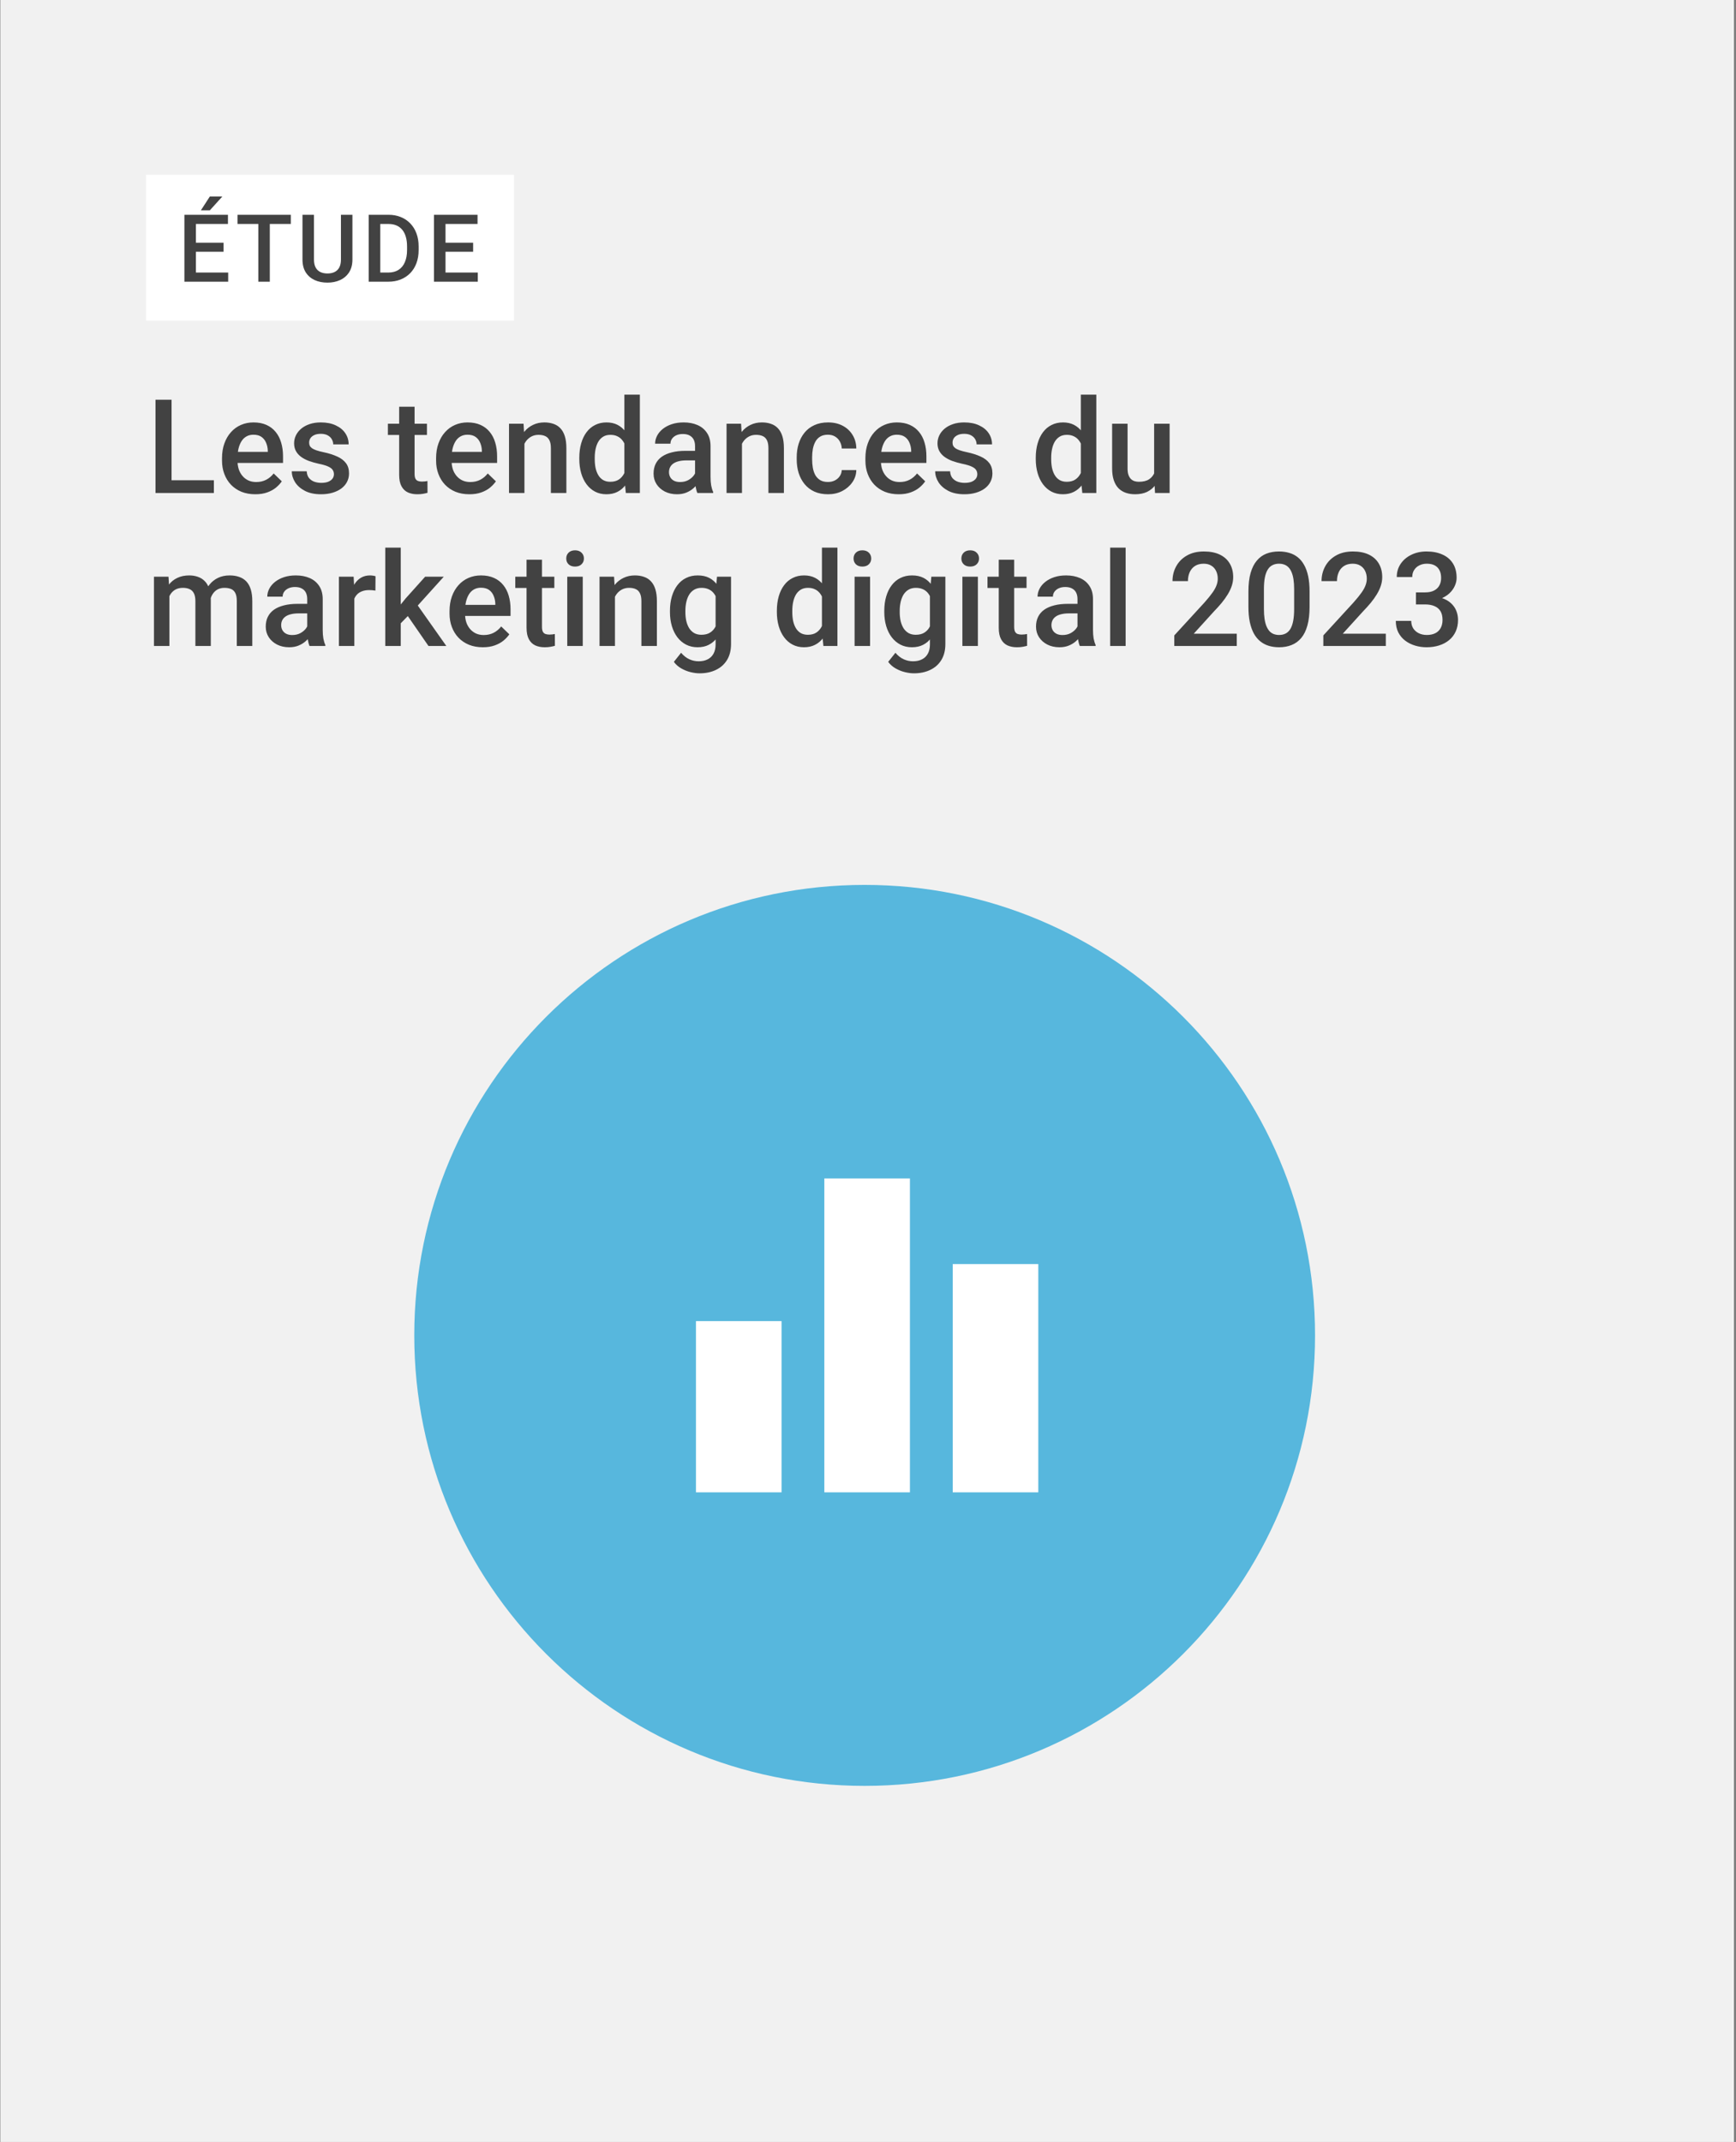 <svg width="715" height="882" viewBox="0 0 715 882" fill="none" xmlns="http://www.w3.org/2000/svg">
<rect x="0" y="0" width="715" height="882" fill="#808080" stroke="none"/>
<rect width="714" height="882" transform="translate(0.143)" fill="#F1F1F1"/>
<path d="M356.123 735.38C458.572 735.38 541.623 652.329 541.623 549.88C541.623 447.431 458.572 364.38 356.123 364.38C253.674 364.38 170.623 447.431 170.623 549.88C170.623 652.329 253.674 735.38 356.123 735.38Z" fill="#57B7DD"/>
<rect x="60.143" y="72" width="151.565" height="60" fill="white"/>
<path d="M93.98 112.234V116H79.35V112.234H93.98ZM80.694 88.444V116H75.944V88.444H80.694ZM92.069 99.951V103.66H79.35V99.951H92.069ZM93.885 88.444V92.229H79.35V88.444H93.885ZM82.738 86.608L86.429 80.912H91.576L86.429 86.608H82.738ZM111.125 88.444V116H106.413V88.444H111.125ZM119.774 88.444V92.229H97.84V88.444H119.774ZM140.421 88.444H145.152V106.859C145.152 108.953 144.698 110.707 143.79 112.12C142.881 113.533 141.645 114.599 140.08 115.319C138.528 116.025 136.794 116.379 134.876 116.379C132.895 116.379 131.128 116.025 129.576 115.319C128.025 114.599 126.801 113.533 125.905 112.12C125.022 110.707 124.58 108.953 124.58 106.859V88.444H129.312V106.859C129.312 108.184 129.539 109.275 129.993 110.133C130.447 110.978 131.091 111.603 131.923 112.007C132.756 112.41 133.74 112.612 134.876 112.612C136.011 112.612 136.989 112.41 137.809 112.007C138.642 111.603 139.285 110.978 139.74 110.133C140.194 109.275 140.421 108.184 140.421 106.859V88.444ZM159.875 116H153.989L154.027 112.234H159.875C161.578 112.234 163.004 111.862 164.152 111.117C165.313 110.373 166.184 109.307 166.764 107.919C167.357 106.531 167.654 104.878 167.654 102.96V101.465C167.654 99.976 167.483 98.658 167.143 97.51C166.815 96.361 166.323 95.396 165.666 94.614C165.023 93.832 164.228 93.239 163.282 92.835C162.348 92.431 161.269 92.229 160.045 92.229H153.876V88.444H160.045C161.875 88.444 163.547 88.753 165.061 89.371C166.575 89.977 167.881 90.854 168.978 92.002C170.089 93.15 170.94 94.525 171.533 96.128C172.126 97.73 172.423 99.522 172.423 101.503V102.96C172.423 104.941 172.126 106.733 171.533 108.335C170.94 109.937 170.089 111.313 168.978 112.461C167.868 113.596 166.543 114.473 165.004 115.092C163.477 115.697 161.768 116 159.875 116ZM156.62 88.444V116H151.87V88.444H156.62ZM196.779 112.234V116H182.149V112.234H196.779ZM183.493 88.444V116H178.743V88.444H183.493ZM194.867 99.951V103.66H182.149V99.951H194.867ZM196.684 88.444V92.229H182.149V88.444H196.684Z" fill="#424242"/>
<path d="M88.092 197.753V203H68.818V197.753H88.092ZM70.663 164.609V203H64.045V164.609H70.663ZM105.152 203.527C103.042 203.527 101.135 203.185 99.43 202.499C97.742 201.796 96.301 200.82 95.106 199.572C93.928 198.324 93.023 196.856 92.39 195.169C91.757 193.481 91.441 191.662 91.441 189.711V188.656C91.441 186.424 91.766 184.402 92.416 182.592C93.067 180.781 93.972 179.234 95.132 177.951C96.292 176.65 97.663 175.657 99.245 174.972C100.827 174.286 102.541 173.943 104.387 173.943C106.426 173.943 108.21 174.286 109.74 174.972C111.269 175.657 112.534 176.624 113.536 177.872C114.556 179.103 115.312 180.57 115.804 182.275C116.314 183.98 116.569 185.861 116.569 187.918V190.634H94.526V186.072H110.293V185.571C110.258 184.429 110.03 183.356 109.608 182.354C109.203 181.353 108.579 180.544 107.736 179.929C106.892 179.313 105.767 179.006 104.361 179.006C103.306 179.006 102.365 179.234 101.539 179.691C100.731 180.131 100.054 180.772 99.509 181.616C98.964 182.46 98.542 183.479 98.243 184.675C97.962 185.853 97.822 187.18 97.822 188.656V189.711C97.822 190.959 97.989 192.119 98.323 193.191C98.674 194.246 99.184 195.169 99.852 195.96C100.52 196.751 101.328 197.375 102.278 197.832C103.227 198.271 104.308 198.491 105.521 198.491C107.05 198.491 108.412 198.184 109.608 197.568C110.803 196.953 111.84 196.083 112.719 194.958L116.068 198.201C115.452 199.098 114.653 199.959 113.668 200.785C112.684 201.594 111.48 202.253 110.056 202.763C108.65 203.272 107.015 203.527 105.152 203.527ZM137.531 195.274C137.531 194.642 137.372 194.07 137.056 193.561C136.74 193.033 136.133 192.559 135.237 192.137C134.358 191.715 133.057 191.328 131.334 190.977C129.823 190.643 128.434 190.247 127.168 189.79C125.92 189.315 124.848 188.744 123.951 188.076C123.055 187.408 122.361 186.617 121.868 185.703C121.376 184.789 121.13 183.734 121.13 182.539C121.13 181.379 121.385 180.28 121.895 179.243C122.405 178.206 123.134 177.292 124.083 176.501C125.032 175.71 126.184 175.086 127.537 174.629C128.908 174.172 130.438 173.943 132.125 173.943C134.516 173.943 136.564 174.348 138.269 175.156C139.991 175.947 141.31 177.028 142.224 178.399C143.138 179.753 143.595 181.282 143.595 182.987H137.24C137.24 182.231 137.047 181.528 136.66 180.878C136.291 180.21 135.729 179.674 134.973 179.27C134.217 178.848 133.268 178.637 132.125 178.637C131.035 178.637 130.13 178.812 129.409 179.164C128.706 179.498 128.179 179.938 127.827 180.482C127.493 181.027 127.326 181.625 127.326 182.275C127.326 182.75 127.414 183.181 127.59 183.567C127.783 183.937 128.1 184.279 128.539 184.596C128.979 184.895 129.576 185.176 130.332 185.439C131.106 185.703 132.073 185.958 133.233 186.204C135.412 186.661 137.284 187.25 138.849 187.971C140.431 188.674 141.644 189.588 142.488 190.713C143.331 191.82 143.753 193.227 143.753 194.932C143.753 196.197 143.481 197.357 142.936 198.412C142.408 199.449 141.635 200.354 140.615 201.128C139.596 201.884 138.374 202.473 136.95 202.895C135.544 203.316 133.962 203.527 132.204 203.527C129.62 203.527 127.432 203.07 125.639 202.156C123.846 201.225 122.484 200.038 121.552 198.597C120.638 197.138 120.181 195.626 120.181 194.062H126.324C126.395 195.239 126.72 196.18 127.3 196.883C127.898 197.568 128.636 198.069 129.515 198.386C130.411 198.685 131.334 198.834 132.283 198.834C133.426 198.834 134.384 198.685 135.157 198.386C135.931 198.069 136.52 197.647 136.924 197.12C137.328 196.575 137.531 195.96 137.531 195.274ZM175.842 174.471V179.111H159.758V174.471H175.842ZM164.399 167.483H170.753V195.116C170.753 195.995 170.876 196.672 171.122 197.146C171.386 197.604 171.746 197.911 172.203 198.069C172.66 198.228 173.197 198.307 173.812 198.307C174.251 198.307 174.673 198.28 175.077 198.228C175.482 198.175 175.807 198.122 176.053 198.069L176.079 202.921C175.552 203.079 174.937 203.22 174.234 203.343C173.548 203.466 172.757 203.527 171.861 203.527C170.402 203.527 169.11 203.272 167.985 202.763C166.86 202.235 165.981 201.383 165.348 200.205C164.715 199.027 164.399 197.463 164.399 195.512V167.483ZM193.323 203.527C191.214 203.527 189.307 203.185 187.602 202.499C185.914 201.796 184.473 200.82 183.278 199.572C182.1 198.324 181.195 196.856 180.562 195.169C179.929 193.481 179.613 191.662 179.613 189.711V188.656C179.613 186.424 179.938 184.402 180.588 182.592C181.239 180.781 182.144 179.234 183.304 177.951C184.464 176.65 185.835 175.657 187.417 174.972C188.999 174.286 190.713 173.943 192.559 173.943C194.598 173.943 196.382 174.286 197.911 174.972C199.441 175.657 200.706 176.624 201.708 177.872C202.728 179.103 203.484 180.57 203.976 182.275C204.486 183.98 204.74 185.861 204.74 187.918V190.634H182.698V186.072H198.465V185.571C198.43 184.429 198.201 183.356 197.78 182.354C197.375 181.353 196.751 180.544 195.907 179.929C195.064 179.313 193.939 179.006 192.532 179.006C191.478 179.006 190.537 179.234 189.711 179.691C188.903 180.131 188.226 180.772 187.681 181.616C187.136 182.46 186.714 183.479 186.415 184.675C186.134 185.853 185.993 187.18 185.993 188.656V189.711C185.993 190.959 186.16 192.119 186.494 193.191C186.846 194.246 187.356 195.169 188.024 195.96C188.692 196.751 189.5 197.375 190.449 197.832C191.399 198.271 192.48 198.491 193.693 198.491C195.222 198.491 196.584 198.184 197.78 197.568C198.975 196.953 200.012 196.083 200.891 194.958L204.24 198.201C203.624 199.098 202.824 199.959 201.84 200.785C200.856 201.594 199.652 202.253 198.228 202.763C196.822 203.272 195.187 203.527 193.323 203.527ZM215.999 180.562V203H209.645V174.471H215.63L215.999 180.562ZM214.865 187.681L212.809 187.654C212.826 185.633 213.108 183.778 213.653 182.091C214.215 180.403 214.989 178.953 215.973 177.74C216.975 176.527 218.17 175.596 219.559 174.945C220.948 174.277 222.494 173.943 224.199 173.943C225.571 173.943 226.81 174.137 227.917 174.523C229.042 174.893 230 175.499 230.791 176.343C231.6 177.187 232.215 178.285 232.637 179.639C233.059 180.975 233.27 182.618 233.27 184.569V203H226.889V184.543C226.889 183.172 226.687 182.091 226.282 181.3C225.896 180.491 225.324 179.92 224.569 179.586C223.83 179.234 222.907 179.059 221.8 179.059C220.71 179.059 219.735 179.287 218.873 179.744C218.012 180.201 217.282 180.825 216.685 181.616C216.105 182.407 215.656 183.321 215.34 184.358C215.024 185.396 214.865 186.503 214.865 187.681ZM257.158 197.094V162.5H263.539V203H257.765L257.158 197.094ZM238.596 189.052V188.498C238.596 186.336 238.851 184.367 239.361 182.592C239.87 180.799 240.609 179.261 241.575 177.978C242.542 176.677 243.72 175.684 245.109 174.998C246.497 174.295 248.062 173.943 249.802 173.943C251.525 173.943 253.036 174.277 254.337 174.945C255.638 175.613 256.745 176.571 257.659 177.819C258.573 179.05 259.303 180.526 259.848 182.249C260.393 183.954 260.78 185.853 261.008 187.944V189.711C260.78 191.75 260.393 193.613 259.848 195.301C259.303 196.988 258.573 198.447 257.659 199.678C256.745 200.908 255.629 201.857 254.311 202.525C253.01 203.193 251.49 203.527 249.749 203.527C248.027 203.527 246.471 203.167 245.082 202.446C243.711 201.726 242.542 200.715 241.575 199.414C240.609 198.113 239.87 196.584 239.361 194.826C238.851 193.051 238.596 191.126 238.596 189.052ZM244.95 188.498V189.052C244.95 190.353 245.065 191.565 245.293 192.69C245.539 193.815 245.917 194.809 246.427 195.67C246.937 196.514 247.596 197.182 248.405 197.674C249.231 198.148 250.215 198.386 251.358 198.386C252.799 198.386 253.986 198.069 254.917 197.437C255.849 196.804 256.578 195.951 257.106 194.879C257.651 193.789 258.02 192.576 258.213 191.24V186.468C258.108 185.431 257.888 184.464 257.554 183.567C257.238 182.671 256.807 181.889 256.262 181.221C255.717 180.535 255.04 180.008 254.232 179.639C253.441 179.252 252.5 179.059 251.41 179.059C250.25 179.059 249.266 179.305 248.457 179.797C247.649 180.289 246.981 180.966 246.453 181.827C245.944 182.688 245.566 183.69 245.32 184.833C245.073 185.976 244.95 187.197 244.95 188.498ZM286.268 197.278V183.673C286.268 182.653 286.083 181.774 285.714 181.036C285.345 180.298 284.782 179.727 284.027 179.322C283.288 178.918 282.357 178.716 281.232 178.716C280.195 178.716 279.298 178.892 278.542 179.243C277.786 179.595 277.198 180.069 276.776 180.667C276.354 181.265 276.143 181.941 276.143 182.697H269.815C269.815 181.572 270.087 180.482 270.632 179.428C271.177 178.373 271.968 177.433 273.005 176.606C274.042 175.78 275.281 175.13 276.723 174.655C278.164 174.181 279.781 173.943 281.574 173.943C283.719 173.943 285.617 174.304 287.27 175.024C288.94 175.745 290.249 176.835 291.198 178.294C292.165 179.735 292.649 181.546 292.649 183.726V196.408C292.649 197.709 292.737 198.878 292.912 199.915C293.106 200.935 293.378 201.822 293.73 202.578V203H287.217C286.918 202.314 286.681 201.444 286.505 200.39C286.347 199.317 286.268 198.28 286.268 197.278ZM287.191 185.65L287.243 189.579H282.682C281.504 189.579 280.467 189.693 279.571 189.922C278.674 190.133 277.927 190.449 277.329 190.871C276.732 191.293 276.283 191.803 275.985 192.4C275.686 192.998 275.536 193.675 275.536 194.431C275.536 195.187 275.712 195.881 276.064 196.514C276.415 197.129 276.925 197.612 277.593 197.964C278.279 198.315 279.105 198.491 280.072 198.491C281.372 198.491 282.506 198.228 283.473 197.7C284.457 197.155 285.231 196.496 285.793 195.723C286.356 194.932 286.655 194.185 286.69 193.481L288.746 196.303C288.535 197.023 288.175 197.797 287.665 198.623C287.156 199.449 286.488 200.24 285.661 200.996C284.853 201.734 283.877 202.341 282.735 202.815C281.61 203.29 280.309 203.527 278.832 203.527C276.969 203.527 275.308 203.158 273.849 202.42C272.39 201.664 271.247 200.653 270.421 199.388C269.595 198.104 269.182 196.654 269.182 195.037C269.182 193.525 269.463 192.189 270.026 191.029C270.606 189.852 271.449 188.867 272.557 188.076C273.682 187.285 275.053 186.688 276.67 186.283C278.287 185.861 280.133 185.65 282.207 185.65H287.191ZM305.595 180.562V203H299.24V174.471H305.226L305.595 180.562ZM304.461 187.681L302.405 187.654C302.422 185.633 302.703 183.778 303.248 182.091C303.811 180.403 304.584 178.953 305.569 177.74C306.571 176.527 307.766 175.596 309.155 174.945C310.543 174.277 312.09 173.943 313.795 173.943C315.166 173.943 316.406 174.137 317.513 174.523C318.638 174.893 319.596 175.499 320.387 176.343C321.196 177.187 321.811 178.285 322.233 179.639C322.655 180.975 322.865 182.618 322.865 184.569V203H316.485V184.543C316.485 183.172 316.282 182.091 315.878 181.3C315.491 180.491 314.92 179.92 314.164 179.586C313.426 179.234 312.503 179.059 311.396 179.059C310.306 179.059 309.33 179.287 308.469 179.744C307.608 180.201 306.878 180.825 306.281 181.616C305.7 182.407 305.252 183.321 304.936 184.358C304.619 185.396 304.461 186.503 304.461 187.681ZM341.006 198.465C342.043 198.465 342.975 198.263 343.801 197.858C344.645 197.437 345.322 196.856 345.831 196.118C346.359 195.38 346.649 194.527 346.701 193.561H352.687C352.652 195.406 352.107 197.085 351.052 198.597C349.997 200.108 348.6 201.312 346.86 202.209C345.119 203.088 343.195 203.527 341.085 203.527C338.906 203.527 337.007 203.158 335.39 202.42C333.773 201.664 332.428 200.627 331.356 199.309C330.283 197.99 329.475 196.47 328.93 194.747C328.403 193.024 328.139 191.179 328.139 189.21V188.287C328.139 186.318 328.403 184.473 328.93 182.75C329.475 181.01 330.283 179.48 331.356 178.162C332.428 176.844 333.773 175.815 335.39 175.077C337.007 174.321 338.897 173.943 341.059 173.943C343.344 173.943 345.348 174.4 347.071 175.314C348.793 176.211 350.147 177.468 351.131 179.085C352.133 180.685 352.652 182.548 352.687 184.675H346.701C346.649 183.62 346.385 182.671 345.91 181.827C345.453 180.966 344.803 180.28 343.959 179.771C343.133 179.261 342.14 179.006 340.98 179.006C339.697 179.006 338.633 179.27 337.789 179.797C336.946 180.307 336.286 181.01 335.812 181.906C335.337 182.785 334.994 183.778 334.783 184.886C334.59 185.976 334.493 187.109 334.493 188.287V189.21C334.493 190.388 334.59 191.53 334.783 192.638C334.977 193.745 335.311 194.738 335.785 195.617C336.278 196.479 336.946 197.173 337.789 197.7C338.633 198.21 339.705 198.465 341.006 198.465ZM370.142 203.527C368.032 203.527 366.125 203.185 364.42 202.499C362.733 201.796 361.291 200.82 360.096 199.572C358.918 198.324 358.013 196.856 357.38 195.169C356.747 193.481 356.431 191.662 356.431 189.711V188.656C356.431 186.424 356.756 184.402 357.406 182.592C358.057 180.781 358.962 179.234 360.122 177.951C361.282 176.65 362.654 175.657 364.236 174.972C365.818 174.286 367.531 173.943 369.377 173.943C371.416 173.943 373.2 174.286 374.73 174.972C376.259 175.657 377.525 176.624 378.527 177.872C379.546 179.103 380.302 180.57 380.794 182.275C381.304 183.98 381.559 185.861 381.559 187.918V190.634H359.516V186.072H375.283V185.571C375.248 184.429 375.02 183.356 374.598 182.354C374.194 181.353 373.57 180.544 372.726 179.929C371.882 179.313 370.757 179.006 369.351 179.006C368.296 179.006 367.356 179.234 366.53 179.691C365.721 180.131 365.044 180.772 364.499 181.616C363.954 182.46 363.532 183.479 363.234 184.675C362.952 185.853 362.812 187.18 362.812 188.656V189.711C362.812 190.959 362.979 192.119 363.313 193.191C363.664 194.246 364.174 195.169 364.842 195.96C365.51 196.751 366.319 197.375 367.268 197.832C368.217 198.271 369.298 198.491 370.511 198.491C372.04 198.491 373.403 198.184 374.598 197.568C375.793 196.953 376.83 196.083 377.709 194.958L381.058 198.201C380.443 199.098 379.643 199.959 378.658 200.785C377.674 201.594 376.47 202.253 375.046 202.763C373.64 203.272 372.005 203.527 370.142 203.527ZM402.521 195.274C402.521 194.642 402.363 194.07 402.046 193.561C401.73 193.033 401.123 192.559 400.227 192.137C399.348 191.715 398.047 191.328 396.324 190.977C394.813 190.643 393.424 190.247 392.158 189.79C390.91 189.315 389.838 188.744 388.942 188.076C388.045 187.408 387.351 186.617 386.859 185.703C386.366 184.789 386.12 183.734 386.12 182.539C386.12 181.379 386.375 180.28 386.885 179.243C387.395 178.206 388.124 177.292 389.073 176.501C390.023 175.71 391.174 175.086 392.528 174.629C393.899 174.172 395.428 173.943 397.115 173.943C399.506 173.943 401.554 174.348 403.259 175.156C404.982 175.947 406.3 177.028 407.214 178.399C408.128 179.753 408.585 181.282 408.585 182.987H402.231C402.231 182.231 402.037 181.528 401.651 180.878C401.281 180.21 400.719 179.674 399.963 179.27C399.207 178.848 398.258 178.637 397.115 178.637C396.026 178.637 395.12 178.812 394.4 179.164C393.697 179.498 393.169 179.938 392.818 180.482C392.484 181.027 392.317 181.625 392.317 182.275C392.317 182.75 392.405 183.181 392.58 183.567C392.774 183.937 393.09 184.279 393.53 184.596C393.969 184.895 394.567 185.176 395.323 185.439C396.096 185.703 397.063 185.958 398.223 186.204C400.403 186.661 402.275 187.25 403.839 187.971C405.421 188.674 406.634 189.588 407.478 190.713C408.322 191.82 408.743 193.227 408.743 194.932C408.743 196.197 408.471 197.357 407.926 198.412C407.399 199.449 406.625 200.354 405.606 201.128C404.586 201.884 403.365 202.473 401.941 202.895C400.534 203.316 398.952 203.527 397.195 203.527C394.611 203.527 392.422 203.07 390.629 202.156C388.836 201.225 387.474 200.038 386.542 198.597C385.628 197.138 385.171 195.626 385.171 194.062H391.315C391.385 195.239 391.71 196.18 392.29 196.883C392.888 197.568 393.626 198.069 394.505 198.386C395.402 198.685 396.324 198.834 397.274 198.834C398.416 198.834 399.374 198.685 400.148 198.386C400.921 198.069 401.51 197.647 401.914 197.12C402.319 196.575 402.521 195.96 402.521 195.274ZM445.156 197.094V162.5H451.537V203H445.763L445.156 197.094ZM426.594 189.052V188.498C426.594 186.336 426.849 184.367 427.359 182.592C427.868 180.799 428.607 179.261 429.573 177.978C430.54 176.677 431.718 175.684 433.107 174.998C434.495 174.295 436.06 173.943 437.8 173.943C439.523 173.943 441.034 174.277 442.335 174.945C443.636 175.613 444.743 176.571 445.657 177.819C446.572 179.05 447.301 180.526 447.846 182.249C448.391 183.954 448.778 185.853 449.006 187.944V189.711C448.778 191.75 448.391 193.613 447.846 195.301C447.301 196.988 446.572 198.447 445.657 199.678C444.743 200.908 443.627 201.857 442.309 202.525C441.008 203.193 439.488 203.527 437.747 203.527C436.025 203.527 434.469 203.167 433.08 202.446C431.709 201.726 430.54 200.715 429.573 199.414C428.607 198.113 427.868 196.584 427.359 194.826C426.849 193.051 426.594 191.126 426.594 189.052ZM432.948 188.498V189.052C432.948 190.353 433.063 191.565 433.291 192.69C433.537 193.815 433.915 194.809 434.425 195.67C434.935 196.514 435.594 197.182 436.403 197.674C437.229 198.148 438.213 198.386 439.356 198.386C440.797 198.386 441.984 198.069 442.915 197.437C443.847 196.804 444.576 195.951 445.104 194.879C445.649 193.789 446.018 192.576 446.211 191.24V186.468C446.106 185.431 445.886 184.464 445.552 183.567C445.236 182.671 444.805 181.889 444.26 181.221C443.715 180.535 443.038 180.008 442.23 179.639C441.439 179.252 440.498 179.059 439.408 179.059C438.248 179.059 437.264 179.305 436.455 179.797C435.647 180.289 434.979 180.966 434.451 181.827C433.942 182.688 433.564 183.69 433.318 184.833C433.072 185.976 432.948 187.197 432.948 188.498ZM475.347 196.276V174.471H481.728V203H475.716L475.347 196.276ZM476.243 190.344L478.379 190.291C478.379 192.207 478.168 193.974 477.746 195.591C477.324 197.19 476.674 198.588 475.795 199.783C474.916 200.961 473.791 201.884 472.42 202.552C471.049 203.202 469.406 203.527 467.49 203.527C466.101 203.527 464.826 203.325 463.666 202.921C462.506 202.517 461.504 201.893 460.66 201.049C459.834 200.205 459.193 199.106 458.736 197.753C458.279 196.399 458.05 194.782 458.05 192.901V174.471H464.405V192.954C464.405 193.991 464.528 194.861 464.774 195.564C465.02 196.25 465.354 196.804 465.776 197.226C466.198 197.647 466.69 197.946 467.252 198.122C467.815 198.298 468.412 198.386 469.045 198.386C470.856 198.386 472.28 198.034 473.317 197.331C474.371 196.61 475.118 195.644 475.558 194.431C476.015 193.218 476.243 191.855 476.243 190.344ZM69.767 243.271V266H63.412V237.471H69.398L69.767 243.271ZM68.739 250.681L66.576 250.654C66.576 248.686 66.823 246.866 67.315 245.196C67.807 243.526 68.528 242.076 69.477 240.846C70.426 239.598 71.604 238.64 73.01 237.972C74.434 237.286 76.077 236.943 77.941 236.943C79.242 236.943 80.428 237.137 81.5 237.523C82.59 237.893 83.531 238.481 84.322 239.29C85.13 240.099 85.745 241.136 86.167 242.401C86.607 243.667 86.826 245.196 86.826 246.989V266H80.472V247.543C80.472 246.154 80.261 245.064 79.839 244.273C79.435 243.482 78.846 242.92 78.073 242.586C77.317 242.234 76.411 242.059 75.357 242.059C74.161 242.059 73.142 242.287 72.298 242.744C71.472 243.201 70.795 243.825 70.268 244.616C69.74 245.407 69.354 246.321 69.108 247.358C68.862 248.396 68.739 249.503 68.739 250.681ZM86.431 248.993L83.451 249.652C83.451 247.93 83.689 246.304 84.163 244.774C84.656 243.228 85.367 241.874 86.299 240.714C87.248 239.536 88.417 238.613 89.806 237.945C91.195 237.277 92.785 236.943 94.578 236.943C96.037 236.943 97.338 237.146 98.481 237.55C99.641 237.937 100.625 238.552 101.434 239.396C102.242 240.239 102.858 241.338 103.28 242.691C103.701 244.027 103.912 245.645 103.912 247.543V266H97.531V247.517C97.531 246.075 97.321 244.959 96.899 244.168C96.494 243.377 95.914 242.832 95.158 242.533C94.403 242.217 93.497 242.059 92.443 242.059C91.458 242.059 90.588 242.243 89.832 242.612C89.094 242.964 88.47 243.465 87.96 244.115C87.45 244.748 87.064 245.478 86.8 246.304C86.554 247.13 86.431 248.026 86.431 248.993ZM126.535 260.278V246.673C126.535 245.653 126.351 244.774 125.982 244.036C125.613 243.298 125.05 242.727 124.294 242.322C123.556 241.918 122.624 241.716 121.499 241.716C120.462 241.716 119.566 241.892 118.81 242.243C118.054 242.595 117.465 243.069 117.043 243.667C116.621 244.265 116.41 244.941 116.41 245.697H110.082C110.082 244.572 110.355 243.482 110.9 242.428C111.445 241.373 112.236 240.433 113.273 239.606C114.31 238.78 115.549 238.13 116.99 237.655C118.432 237.181 120.049 236.943 121.842 236.943C123.987 236.943 125.885 237.304 127.537 238.024C129.207 238.745 130.517 239.835 131.466 241.294C132.433 242.735 132.916 244.546 132.916 246.726V259.408C132.916 260.709 133.004 261.878 133.18 262.915C133.373 263.935 133.646 264.822 133.997 265.578V266H127.485C127.186 265.314 126.948 264.444 126.773 263.39C126.615 262.317 126.535 261.28 126.535 260.278ZM127.458 248.65L127.511 252.579H122.949C121.772 252.579 120.735 252.693 119.838 252.922C118.942 253.133 118.195 253.449 117.597 253.871C116.999 254.293 116.551 254.803 116.252 255.4C115.953 255.998 115.804 256.675 115.804 257.431C115.804 258.187 115.98 258.881 116.331 259.514C116.683 260.129 117.193 260.612 117.861 260.964C118.546 261.315 119.372 261.491 120.339 261.491C121.64 261.491 122.774 261.228 123.74 260.7C124.725 260.155 125.498 259.496 126.061 258.723C126.623 257.932 126.922 257.185 126.957 256.481L129.014 259.303C128.803 260.023 128.443 260.797 127.933 261.623C127.423 262.449 126.755 263.24 125.929 263.996C125.12 264.734 124.145 265.341 123.002 265.815C121.877 266.29 120.576 266.527 119.1 266.527C117.237 266.527 115.575 266.158 114.116 265.42C112.657 264.664 111.515 263.653 110.689 262.388C109.863 261.104 109.449 259.654 109.449 258.037C109.449 256.525 109.731 255.189 110.293 254.029C110.873 252.852 111.717 251.867 112.824 251.076C113.949 250.285 115.321 249.688 116.938 249.283C118.555 248.861 120.401 248.65 122.475 248.65H127.458ZM145.942 242.902V266H139.587V237.471H145.652L145.942 242.902ZM154.669 237.286L154.616 243.192C154.23 243.122 153.808 243.069 153.351 243.034C152.911 242.999 152.472 242.981 152.032 242.981C150.943 242.981 149.985 243.14 149.158 243.456C148.332 243.755 147.638 244.194 147.075 244.774C146.531 245.337 146.109 246.022 145.81 246.831C145.511 247.64 145.335 248.545 145.282 249.547L143.832 249.652C143.832 247.859 144.008 246.198 144.36 244.669C144.711 243.14 145.239 241.795 145.942 240.635C146.662 239.475 147.559 238.569 148.631 237.919C149.721 237.269 150.978 236.943 152.402 236.943C152.788 236.943 153.201 236.979 153.641 237.049C154.098 237.119 154.441 237.198 154.669 237.286ZM165.058 225.5V266H158.677V225.5H165.058ZM182.777 237.471L170.358 251.234L163.555 258.195L161.894 252.816L167.035 246.462L175.104 237.471H182.777ZM176.475 266L167.22 252.605L171.228 248.149L183.831 266H176.475ZM198.861 266.527C196.751 266.527 194.844 266.185 193.139 265.499C191.451 264.796 190.01 263.82 188.815 262.572C187.637 261.324 186.732 259.856 186.099 258.169C185.466 256.481 185.15 254.662 185.15 252.711V251.656C185.15 249.424 185.475 247.402 186.125 245.592C186.776 243.781 187.681 242.234 188.841 240.951C190.001 239.65 191.372 238.657 192.954 237.972C194.536 237.286 196.25 236.943 198.096 236.943C200.135 236.943 201.919 237.286 203.448 237.972C204.978 238.657 206.243 239.624 207.245 240.872C208.265 242.103 209.021 243.57 209.513 245.275C210.023 246.98 210.278 248.861 210.278 250.918V253.634H188.235V249.072H204.002V248.571C203.967 247.429 203.739 246.356 203.317 245.354C202.912 244.353 202.288 243.544 201.445 242.929C200.601 242.313 199.476 242.006 198.07 242.006C197.015 242.006 196.074 242.234 195.248 242.691C194.44 243.131 193.763 243.772 193.218 244.616C192.673 245.46 192.251 246.479 191.952 247.675C191.671 248.853 191.531 250.18 191.531 251.656V252.711C191.531 253.959 191.698 255.119 192.031 256.191C192.383 257.246 192.893 258.169 193.561 258.96C194.229 259.751 195.037 260.375 195.987 260.832C196.936 261.271 198.017 261.491 199.23 261.491C200.759 261.491 202.121 261.184 203.317 260.568C204.512 259.953 205.549 259.083 206.428 257.958L209.777 261.201C209.161 262.098 208.362 262.959 207.377 263.785C206.393 264.594 205.189 265.253 203.765 265.763C202.359 266.272 200.724 266.527 198.861 266.527ZM228.313 237.471V242.111H212.229V237.471H228.313ZM216.869 230.483H223.224V258.116C223.224 258.995 223.347 259.672 223.593 260.146C223.857 260.604 224.217 260.911 224.674 261.069C225.131 261.228 225.667 261.307 226.282 261.307C226.722 261.307 227.144 261.28 227.548 261.228C227.952 261.175 228.278 261.122 228.524 261.069L228.55 265.921C228.023 266.079 227.407 266.22 226.704 266.343C226.019 266.466 225.228 266.527 224.331 266.527C222.872 266.527 221.58 266.272 220.455 265.763C219.33 265.235 218.451 264.383 217.819 263.205C217.186 262.027 216.869 260.463 216.869 258.512V230.483ZM240.02 237.471V266H233.639V237.471H240.02ZM233.217 229.982C233.217 229.016 233.533 228.216 234.166 227.583C234.817 226.933 235.713 226.607 236.856 226.607C237.981 226.607 238.868 226.933 239.519 227.583C240.169 228.216 240.494 229.016 240.494 229.982C240.494 230.932 240.169 231.723 239.519 232.355C238.868 232.988 237.981 233.305 236.856 233.305C235.713 233.305 234.817 232.988 234.166 232.355C233.533 231.723 233.217 230.932 233.217 229.982ZM253.282 243.562V266H246.928V237.471H252.913L253.282 243.562ZM252.149 250.681L250.092 250.654C250.11 248.633 250.391 246.778 250.936 245.091C251.498 243.403 252.272 241.953 253.256 240.74C254.258 239.527 255.453 238.596 256.842 237.945C258.231 237.277 259.778 236.943 261.483 236.943C262.854 236.943 264.093 237.137 265.2 237.523C266.325 237.893 267.283 238.499 268.074 239.343C268.883 240.187 269.498 241.285 269.92 242.639C270.342 243.975 270.553 245.618 270.553 247.569V266H264.172V247.543C264.172 246.172 263.97 245.091 263.566 244.3C263.179 243.491 262.608 242.92 261.852 242.586C261.114 242.234 260.191 242.059 259.083 242.059C257.993 242.059 257.018 242.287 256.156 242.744C255.295 243.201 254.566 243.825 253.968 244.616C253.388 245.407 252.94 246.321 252.623 247.358C252.307 248.396 252.149 249.503 252.149 250.681ZM295.312 237.471H301.086V265.209C301.086 267.775 300.541 269.955 299.451 271.748C298.362 273.541 296.841 274.903 294.89 275.835C292.939 276.784 290.68 277.259 288.114 277.259C287.024 277.259 285.811 277.101 284.475 276.784C283.156 276.468 281.873 275.958 280.625 275.255C279.395 274.569 278.366 273.664 277.54 272.539L280.52 268.795C281.539 270.008 282.664 270.896 283.895 271.458C285.125 272.021 286.417 272.302 287.771 272.302C289.23 272.302 290.469 272.029 291.489 271.484C292.526 270.957 293.325 270.175 293.888 269.138C294.45 268.101 294.732 266.835 294.732 265.341V243.931L295.312 237.471ZM275.932 252.052V251.498C275.932 249.336 276.196 247.367 276.723 245.592C277.25 243.799 278.006 242.261 278.99 240.978C279.975 239.677 281.17 238.684 282.576 237.998C283.983 237.295 285.573 236.943 287.349 236.943C289.195 236.943 290.768 237.277 292.069 237.945C293.387 238.613 294.486 239.571 295.365 240.819C296.243 242.05 296.929 243.526 297.421 245.249C297.931 246.954 298.309 248.853 298.555 250.944V252.711C298.326 254.75 297.94 256.613 297.395 258.301C296.85 259.988 296.129 261.447 295.233 262.678C294.336 263.908 293.229 264.857 291.91 265.525C290.61 266.193 289.072 266.527 287.296 266.527C285.556 266.527 283.983 266.167 282.576 265.446C281.188 264.726 279.992 263.715 278.99 262.414C278.006 261.113 277.25 259.584 276.723 257.826C276.196 256.051 275.932 254.126 275.932 252.052ZM282.286 251.498V252.052C282.286 253.353 282.409 254.565 282.656 255.69C282.919 256.815 283.315 257.809 283.842 258.67C284.387 259.514 285.073 260.182 285.899 260.674C286.742 261.148 287.736 261.386 288.878 261.386C290.372 261.386 291.594 261.069 292.543 260.437C293.51 259.804 294.248 258.951 294.758 257.879C295.285 256.789 295.655 255.576 295.865 254.24V249.468C295.76 248.431 295.54 247.464 295.206 246.567C294.89 245.671 294.459 244.889 293.914 244.221C293.369 243.535 292.684 243.008 291.858 242.639C291.031 242.252 290.056 242.059 288.931 242.059C287.788 242.059 286.795 242.305 285.951 242.797C285.108 243.289 284.413 243.966 283.868 244.827C283.341 245.688 282.946 246.69 282.682 247.833C282.418 248.976 282.286 250.197 282.286 251.498ZM338.528 260.094V225.5H344.908V266H339.134L338.528 260.094ZM319.965 252.052V251.498C319.965 249.336 320.22 247.367 320.73 245.592C321.24 243.799 321.978 242.261 322.945 240.978C323.911 239.677 325.089 238.684 326.478 237.998C327.866 237.295 329.431 236.943 331.171 236.943C332.894 236.943 334.406 237.277 335.706 237.945C337.007 238.613 338.115 239.571 339.029 240.819C339.943 242.05 340.672 243.526 341.217 245.249C341.762 246.954 342.149 248.853 342.377 250.944V252.711C342.149 254.75 341.762 256.613 341.217 258.301C340.672 259.988 339.943 261.447 339.029 262.678C338.115 263.908 336.998 264.857 335.68 265.525C334.379 266.193 332.859 266.527 331.118 266.527C329.396 266.527 327.84 266.167 326.451 265.446C325.08 264.726 323.911 263.715 322.945 262.414C321.978 261.113 321.24 259.584 320.73 257.826C320.22 256.051 319.965 254.126 319.965 252.052ZM326.32 251.498V252.052C326.32 253.353 326.434 254.565 326.662 255.69C326.908 256.815 327.286 257.809 327.796 258.67C328.306 259.514 328.965 260.182 329.774 260.674C330.6 261.148 331.584 261.386 332.727 261.386C334.168 261.386 335.355 261.069 336.286 260.437C337.218 259.804 337.948 258.951 338.475 257.879C339.02 256.789 339.389 255.576 339.582 254.24V249.468C339.477 248.431 339.257 247.464 338.923 246.567C338.607 245.671 338.176 244.889 337.631 244.221C337.086 243.535 336.409 243.008 335.601 242.639C334.81 242.252 333.869 242.059 332.78 242.059C331.619 242.059 330.635 242.305 329.826 242.797C329.018 243.289 328.35 243.966 327.823 244.827C327.313 245.688 326.935 246.69 326.689 247.833C326.443 248.976 326.32 250.197 326.32 251.498ZM358.356 237.471V266H351.975V237.471H358.356ZM351.553 229.982C351.553 229.016 351.869 228.216 352.502 227.583C353.153 226.933 354.049 226.607 355.192 226.607C356.317 226.607 357.204 226.933 357.855 227.583C358.505 228.216 358.83 229.016 358.83 229.982C358.83 230.932 358.505 231.723 357.855 232.355C357.204 232.988 356.317 233.305 355.192 233.305C354.049 233.305 353.153 232.988 352.502 232.355C351.869 231.723 351.553 230.932 351.553 229.982ZM383.589 237.471H389.364V265.209C389.364 267.775 388.819 269.955 387.729 271.748C386.639 273.541 385.118 274.903 383.167 275.835C381.216 276.784 378.957 277.259 376.391 277.259C375.301 277.259 374.088 277.101 372.752 276.784C371.434 276.468 370.151 275.958 368.903 275.255C367.672 274.569 366.644 273.664 365.818 272.539L368.797 268.795C369.817 270.008 370.942 270.896 372.172 271.458C373.403 272.021 374.695 272.302 376.048 272.302C377.507 272.302 378.746 272.029 379.766 271.484C380.803 270.957 381.603 270.175 382.165 269.138C382.728 268.101 383.009 266.835 383.009 265.341V243.931L383.589 237.471ZM364.209 252.052V251.498C364.209 249.336 364.473 247.367 365 245.592C365.528 243.799 366.283 242.261 367.268 240.978C368.252 239.677 369.448 238.684 370.854 237.998C372.26 237.295 373.851 236.943 375.626 236.943C377.472 236.943 379.045 237.277 380.346 237.945C381.664 238.613 382.763 239.571 383.642 240.819C384.521 242.05 385.206 243.526 385.698 245.249C386.208 246.954 386.586 248.853 386.832 250.944V252.711C386.604 254.75 386.217 256.613 385.672 258.301C385.127 259.988 384.406 261.447 383.51 262.678C382.614 263.908 381.506 264.857 380.188 265.525C378.887 266.193 377.349 266.527 375.573 266.527C373.833 266.527 372.26 266.167 370.854 265.446C369.465 264.726 368.27 263.715 367.268 262.414C366.283 261.113 365.528 259.584 365 257.826C364.473 256.051 364.209 254.126 364.209 252.052ZM370.564 251.498V252.052C370.564 253.353 370.687 254.565 370.933 255.69C371.197 256.815 371.592 257.809 372.119 258.67C372.664 259.514 373.35 260.182 374.176 260.674C375.02 261.148 376.013 261.386 377.156 261.386C378.65 261.386 379.871 261.069 380.821 260.437C381.787 259.804 382.526 258.951 383.035 257.879C383.563 256.789 383.932 255.576 384.143 254.24V249.468C384.037 248.431 383.818 247.464 383.484 246.567C383.167 245.671 382.737 244.889 382.192 244.221C381.647 243.535 380.961 243.008 380.135 242.639C379.309 242.252 378.333 242.059 377.208 242.059C376.066 242.059 375.073 242.305 374.229 242.797C373.385 243.289 372.691 243.966 372.146 244.827C371.618 245.688 371.223 246.69 370.959 247.833C370.696 248.976 370.564 250.197 370.564 251.498ZM402.758 237.471V266H396.377V237.471H402.758ZM395.955 229.982C395.955 229.016 396.272 228.216 396.905 227.583C397.555 226.933 398.451 226.607 399.594 226.607C400.719 226.607 401.607 226.933 402.257 227.583C402.907 228.216 403.233 229.016 403.233 229.982C403.233 230.932 402.907 231.723 402.257 232.355C401.607 232.988 400.719 233.305 399.594 233.305C398.451 233.305 397.555 232.988 396.905 232.355C396.272 231.723 395.955 230.932 395.955 229.982ZM422.797 237.471V242.111H406.713V237.471H422.797ZM411.354 230.483H417.708V258.116C417.708 258.995 417.831 259.672 418.077 260.146C418.341 260.604 418.701 260.911 419.158 261.069C419.615 261.228 420.152 261.307 420.767 261.307C421.206 261.307 421.628 261.28 422.032 261.228C422.437 261.175 422.762 261.122 423.008 261.069L423.034 265.921C422.507 266.079 421.892 266.22 421.189 266.343C420.503 266.466 419.712 266.527 418.816 266.527C417.357 266.527 416.065 266.272 414.94 265.763C413.815 265.235 412.936 264.383 412.303 263.205C411.67 262.027 411.354 260.463 411.354 258.512V230.483ZM443.785 260.278V246.673C443.785 245.653 443.601 244.774 443.232 244.036C442.863 243.298 442.3 242.727 441.544 242.322C440.806 241.918 439.874 241.716 438.749 241.716C437.712 241.716 436.816 241.892 436.06 242.243C435.304 242.595 434.715 243.069 434.293 243.667C433.871 244.265 433.66 244.941 433.66 245.697H427.332C427.332 244.572 427.605 243.482 428.15 242.428C428.695 241.373 429.486 240.433 430.523 239.606C431.56 238.78 432.799 238.13 434.24 237.655C435.682 237.181 437.299 236.943 439.092 236.943C441.237 236.943 443.135 237.304 444.787 238.024C446.457 238.745 447.767 239.835 448.716 241.294C449.683 242.735 450.166 244.546 450.166 246.726V259.408C450.166 260.709 450.254 261.878 450.43 262.915C450.623 263.935 450.896 264.822 451.247 265.578V266H444.735C444.436 265.314 444.198 264.444 444.023 263.39C443.865 262.317 443.785 261.28 443.785 260.278ZM444.708 248.65L444.761 252.579H440.199C439.022 252.579 437.985 252.693 437.088 252.922C436.192 253.133 435.445 253.449 434.847 253.871C434.249 254.293 433.801 254.803 433.502 255.4C433.203 255.998 433.054 256.675 433.054 257.431C433.054 258.187 433.23 258.881 433.581 259.514C433.933 260.129 434.443 260.612 435.111 260.964C435.796 261.315 436.622 261.491 437.589 261.491C438.89 261.491 440.024 261.228 440.99 260.7C441.975 260.155 442.748 259.496 443.311 258.723C443.873 257.932 444.172 257.185 444.207 256.481L446.264 259.303C446.053 260.023 445.693 260.797 445.183 261.623C444.673 262.449 444.005 263.24 443.179 263.996C442.37 264.734 441.395 265.341 440.252 265.815C439.127 266.29 437.826 266.527 436.35 266.527C434.487 266.527 432.825 266.158 431.366 265.42C429.907 264.664 428.765 263.653 427.939 262.388C427.113 261.104 426.699 259.654 426.699 258.037C426.699 256.525 426.981 255.189 427.543 254.029C428.123 252.852 428.967 251.867 430.074 251.076C431.199 250.285 432.571 249.688 434.188 249.283C435.805 248.861 437.651 248.65 439.725 248.65H444.708ZM463.614 225.5V266H457.233V225.5H463.614ZM509.387 260.938V266H483.653V261.649L496.151 248.018C497.522 246.471 498.603 245.135 499.394 244.01C500.185 242.885 500.739 241.874 501.055 240.978C501.389 240.063 501.556 239.176 501.556 238.314C501.556 237.102 501.327 236.038 500.87 235.124C500.431 234.192 499.781 233.463 498.919 232.936C498.058 232.391 497.012 232.118 495.781 232.118C494.358 232.118 493.162 232.426 492.196 233.041C491.229 233.656 490.499 234.509 490.007 235.599C489.515 236.671 489.269 237.901 489.269 239.29H482.914C482.914 237.058 483.424 235.019 484.444 233.173C485.463 231.31 486.94 229.833 488.873 228.743C490.807 227.636 493.136 227.082 495.861 227.082C498.427 227.082 500.607 227.513 502.4 228.374C504.193 229.235 505.555 230.457 506.487 232.039C507.436 233.621 507.91 235.493 507.91 237.655C507.91 238.851 507.717 240.037 507.33 241.215C506.944 242.393 506.39 243.57 505.669 244.748C504.966 245.908 504.131 247.077 503.164 248.255C502.198 249.415 501.134 250.593 499.974 251.788L491.668 260.938H509.387ZM539.366 243.588V249.863C539.366 252.869 539.068 255.436 538.47 257.562C537.89 259.672 537.046 261.386 535.939 262.704C534.831 264.022 533.504 264.989 531.957 265.604C530.428 266.22 528.714 266.527 526.816 266.527C525.304 266.527 523.898 266.334 522.597 265.947C521.314 265.561 520.154 264.954 519.116 264.128C518.079 263.302 517.192 262.238 516.453 260.938C515.733 259.619 515.17 258.046 514.766 256.218C514.379 254.39 514.186 252.271 514.186 249.863V243.588C514.186 240.564 514.485 238.016 515.082 235.941C515.68 233.85 516.532 232.153 517.64 230.853C518.747 229.534 520.066 228.576 521.595 227.979C523.142 227.381 524.865 227.082 526.763 227.082C528.292 227.082 529.698 227.275 530.982 227.662C532.282 228.031 533.443 228.62 534.462 229.429C535.499 230.237 536.378 231.292 537.099 232.593C537.837 233.876 538.4 235.432 538.786 237.26C539.173 239.07 539.366 241.18 539.366 243.588ZM533.012 250.76V242.639C533.012 241.109 532.924 239.765 532.748 238.604C532.573 237.427 532.309 236.434 531.957 235.625C531.623 234.799 531.201 234.131 530.692 233.621C530.182 233.094 529.602 232.716 528.951 232.487C528.301 232.241 527.572 232.118 526.763 232.118C525.779 232.118 524.9 232.312 524.126 232.698C523.353 233.067 522.702 233.665 522.175 234.491C521.648 235.317 521.243 236.407 520.962 237.761C520.698 239.097 520.567 240.723 520.567 242.639V250.76C520.567 252.307 520.655 253.669 520.83 254.847C521.006 256.024 521.27 257.035 521.621 257.879C521.973 258.705 522.395 259.391 522.887 259.936C523.397 260.463 523.977 260.85 524.627 261.096C525.295 261.342 526.025 261.465 526.816 261.465C527.818 261.465 528.705 261.271 529.479 260.885C530.252 260.498 530.903 259.883 531.43 259.039C531.957 258.178 532.353 257.062 532.616 255.69C532.88 254.319 533.012 252.676 533.012 250.76ZM570.77 260.938V266H545.035V261.649L557.533 248.018C558.905 246.471 559.986 245.135 560.777 244.01C561.568 242.885 562.121 241.874 562.438 240.978C562.772 240.063 562.939 239.176 562.939 238.314C562.939 237.102 562.71 236.038 562.253 235.124C561.814 234.192 561.163 233.463 560.302 232.936C559.441 232.391 558.395 232.118 557.164 232.118C555.74 232.118 554.545 232.426 553.578 233.041C552.612 233.656 551.882 234.509 551.39 235.599C550.898 236.671 550.652 237.901 550.652 239.29H544.297C544.297 237.058 544.807 235.019 545.826 233.173C546.846 231.31 548.323 229.833 550.256 228.743C552.19 227.636 554.519 227.082 557.243 227.082C559.81 227.082 561.99 227.513 563.782 228.374C565.575 229.235 566.938 230.457 567.869 232.039C568.819 233.621 569.293 235.493 569.293 237.655C569.293 238.851 569.1 240.037 568.713 241.215C568.326 242.393 567.773 243.57 567.052 244.748C566.349 245.908 565.514 247.077 564.547 248.255C563.58 249.415 562.517 250.593 561.357 251.788L553.051 260.938H570.77ZM583.189 243.931H586.986C588.462 243.931 589.684 243.676 590.651 243.166C591.635 242.656 592.365 241.953 592.839 241.057C593.314 240.16 593.551 239.132 593.551 237.972C593.551 236.759 593.331 235.722 592.892 234.86C592.47 233.981 591.82 233.305 590.941 232.83C590.079 232.355 588.981 232.118 587.645 232.118C586.52 232.118 585.5 232.347 584.586 232.804C583.69 233.243 582.978 233.876 582.45 234.702C581.923 235.511 581.659 236.478 581.659 237.603H575.279C575.279 235.563 575.815 233.753 576.887 232.171C577.959 230.589 579.418 229.35 581.264 228.453C583.127 227.539 585.219 227.082 587.539 227.082C590.018 227.082 592.18 227.495 594.026 228.321C595.889 229.13 597.339 230.343 598.376 231.96C599.413 233.577 599.932 235.581 599.932 237.972C599.932 239.062 599.677 240.169 599.167 241.294C598.657 242.419 597.902 243.447 596.9 244.379C595.898 245.293 594.65 246.04 593.156 246.62C591.661 247.183 589.93 247.464 587.961 247.464H583.189V243.931ZM583.189 248.888V245.407H587.961C590.211 245.407 592.127 245.671 593.709 246.198C595.309 246.726 596.61 247.455 597.612 248.387C598.614 249.301 599.343 250.347 599.8 251.524C600.275 252.702 600.512 253.95 600.512 255.269C600.512 257.062 600.187 258.661 599.536 260.067C598.904 261.456 597.998 262.634 596.821 263.601C595.643 264.567 594.263 265.297 592.681 265.789C591.116 266.281 589.411 266.527 587.566 266.527C585.913 266.527 584.331 266.299 582.82 265.842C581.308 265.385 579.954 264.708 578.759 263.812C577.564 262.897 576.615 261.764 575.911 260.41C575.226 259.039 574.883 257.457 574.883 255.664H581.238C581.238 256.807 581.501 257.817 582.029 258.696C582.573 259.558 583.329 260.234 584.296 260.727C585.281 261.219 586.406 261.465 587.671 261.465C589.007 261.465 590.158 261.228 591.125 260.753C592.092 260.278 592.83 259.575 593.34 258.644C593.867 257.712 594.131 256.587 594.131 255.269C594.131 253.774 593.841 252.562 593.261 251.63C592.681 250.698 591.855 250.013 590.782 249.573C589.71 249.116 588.445 248.888 586.986 248.888H583.189Z" fill="#424242"/>
<path fill-rule="evenodd" clip-rule="evenodd" d="M339.518 485.255H374.768V614.505H339.518V485.255ZM392.393 520.505H427.643V614.505H392.393V520.505ZM321.893 544.005H286.643V614.505H321.893V544.005Z" fill="white"/>
<mask id="mask0_401_441" style="mask-type:luminance" maskUnits="userSpaceOnUse" x="286" y="485" width="142" height="130">
<path fill-rule="evenodd" clip-rule="evenodd" d="M339.518 485.255H374.768V614.505H339.518V485.255ZM392.393 520.505H427.643V614.505H392.393V520.505ZM321.893 544.005H286.643V614.505H321.893V544.005Z" fill="white"/>
</mask>
<g mask="url(#mask0_401_441)">
</g>
</svg>
